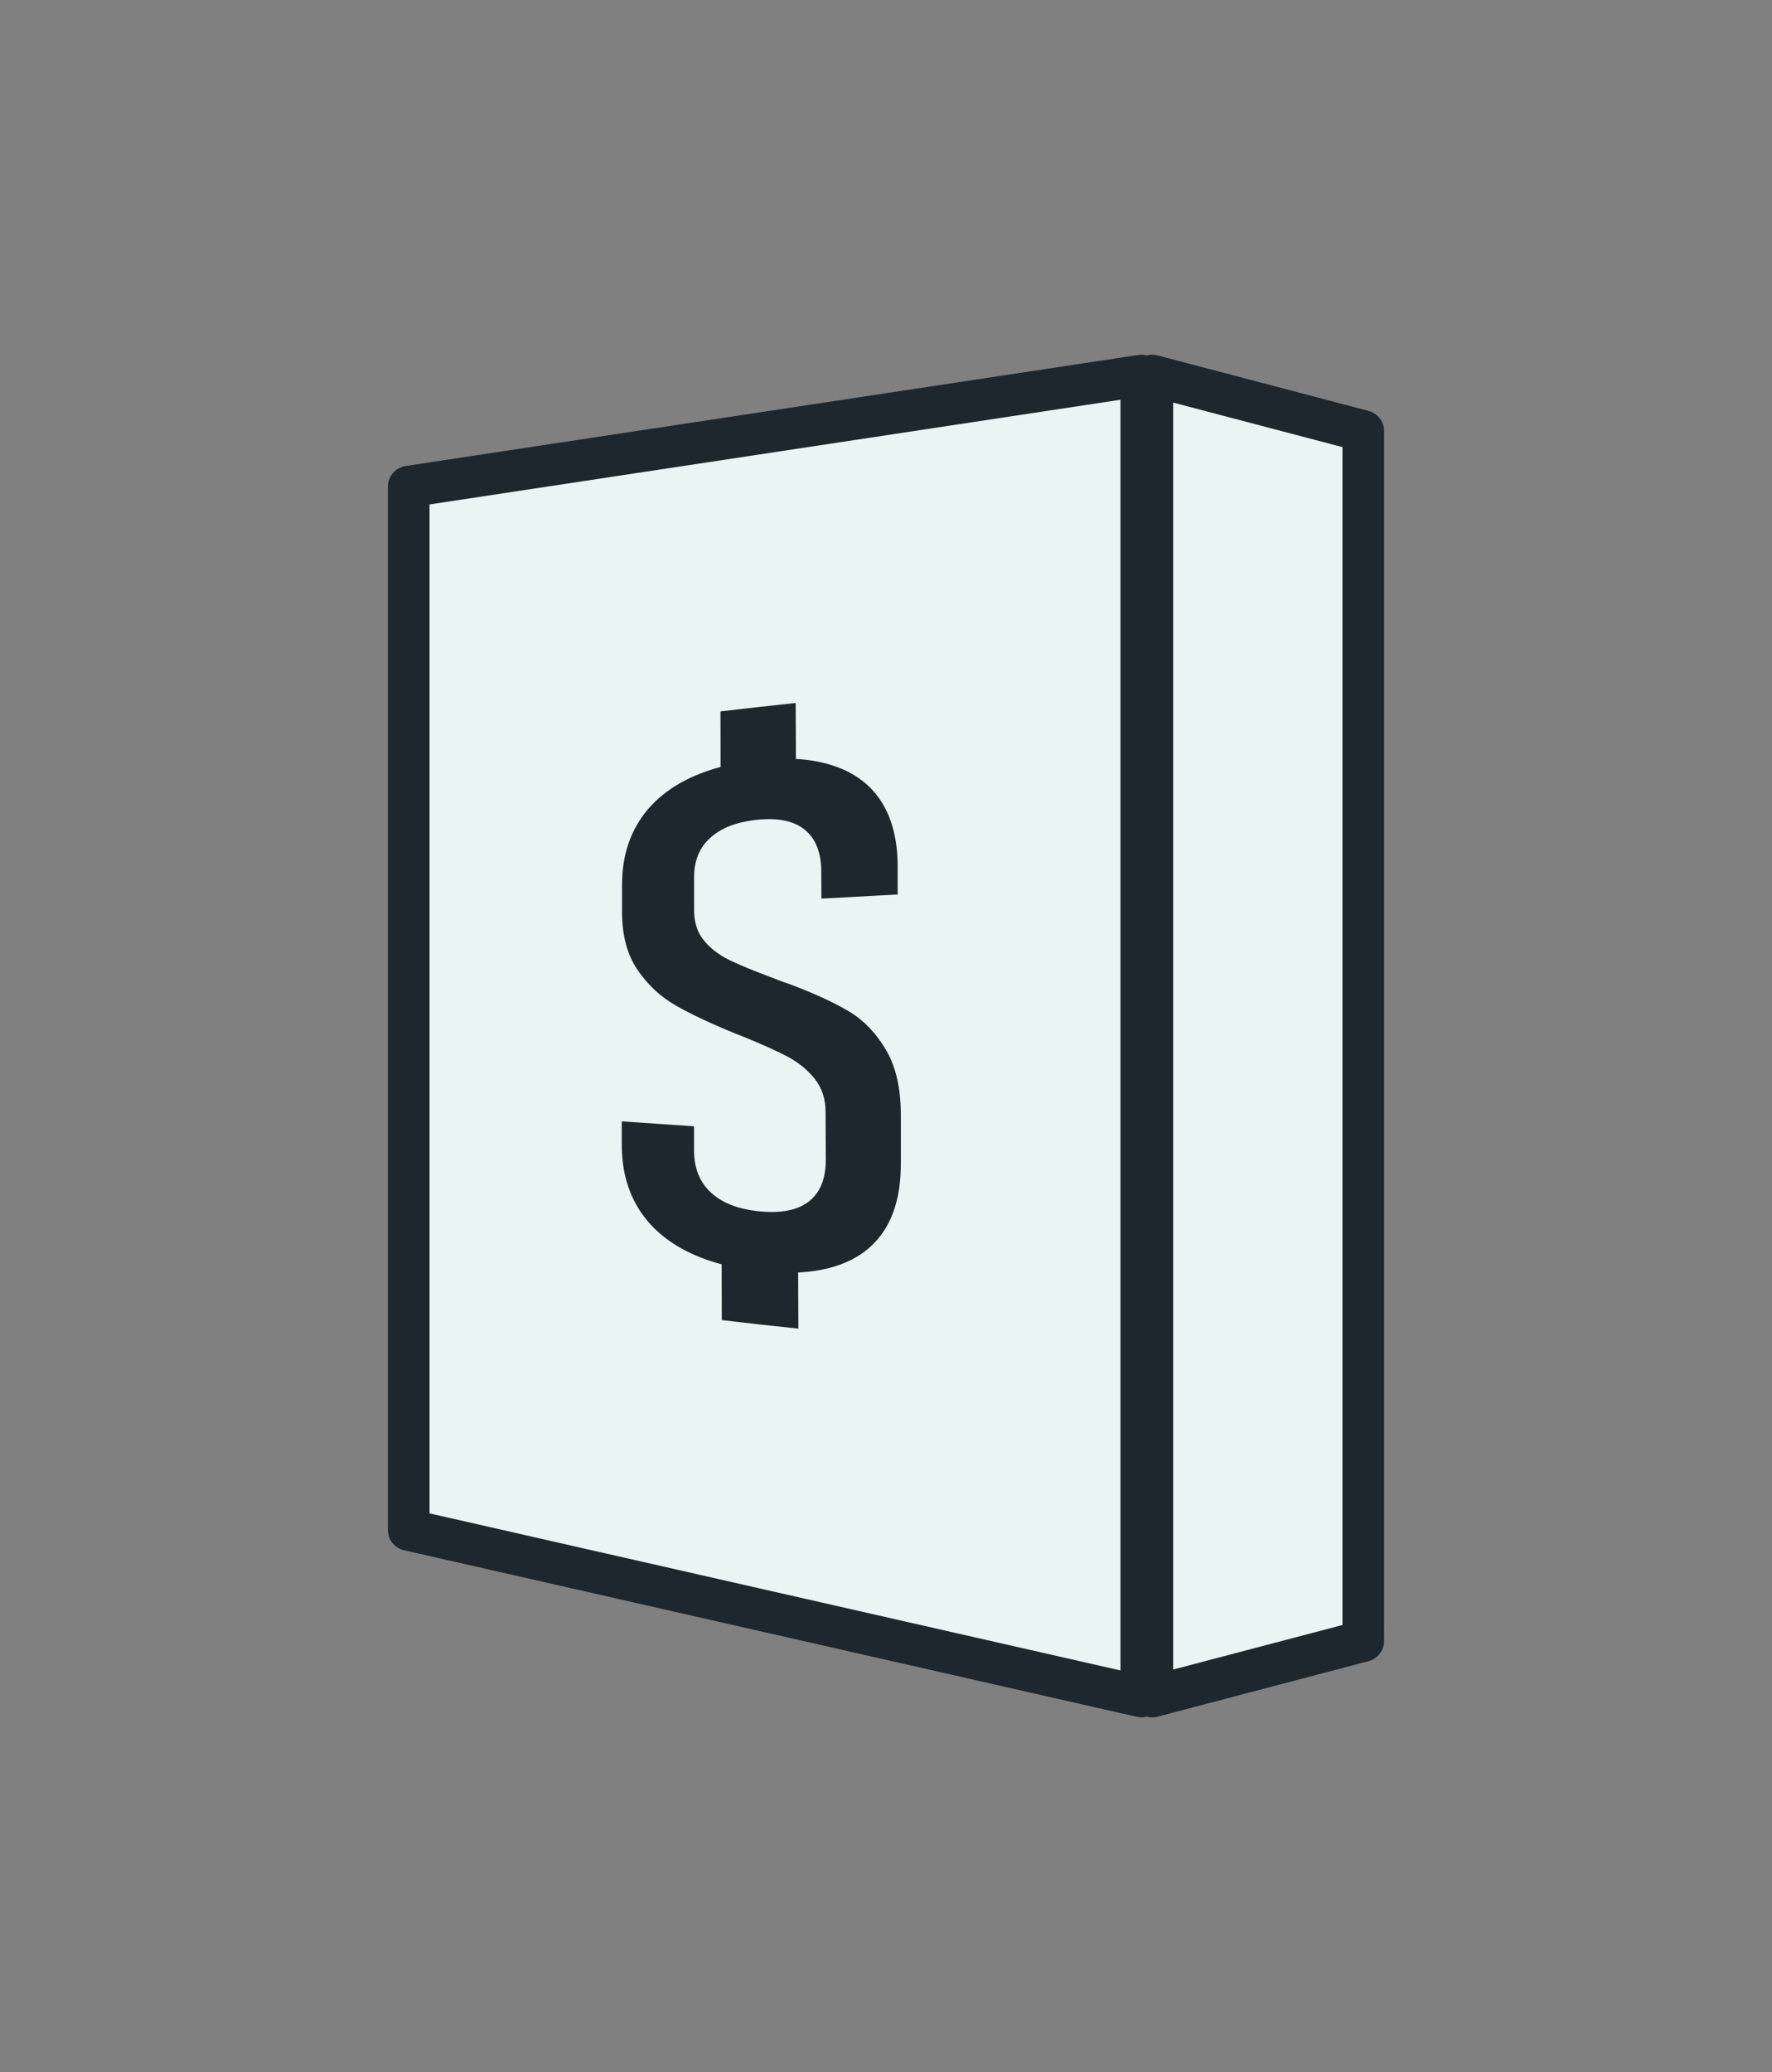 <?xml version="1.0" encoding="UTF-8"?> <!-- Generator: Adobe Illustrator 25.2.3, SVG Export Plug-In . SVG Version: 6.00 Build 0) --> <svg xmlns="http://www.w3.org/2000/svg" xmlns:xlink="http://www.w3.org/1999/xlink" version="1.1" id="Layer_1" x="0px" y="0px" viewBox="0 0 25.544 29.867" xml:space="preserve"><rect x="0" y="0" width="25.544" height="29.867" fill="#808080" stroke="none"/> <g> <g> <polygon fill="#EAF5F3" points="16.452,24.454 5.892,22.053 5.892,7.013 16.452,5.413 "></polygon> <path fill="#1E272D" d="M16.452,24.754c-0.022,0-0.045-0.002-0.066-0.008l-10.56-2.4 c-0.137-0.03-0.234-0.152-0.234-0.292V7.013c0-0.148,0.109-0.274,0.255-0.296l10.56-1.6 c0.087-0.015,0.174,0.012,0.241,0.069c0.066,0.057,0.104,0.14,0.104,0.227V24.454 c0,0.091-0.041,0.177-0.113,0.234C16.585,24.731,16.519,24.754,16.452,24.754z M6.192,21.814 l9.96,2.264V5.762L6.192,7.271V21.814z"></path> </g> <g> <polygon fill="#EAF5F3" points="19.652,23.653 16.612,24.453 16.612,5.413 19.652,6.213 "></polygon> <path fill="#1E272D" d="M16.612,24.754c-0.066,0-0.13-0.022-0.183-0.062 c-0.074-0.057-0.117-0.145-0.117-0.237V5.413c0-0.093,0.043-0.181,0.117-0.237 c0.073-0.057,0.17-0.077,0.259-0.053l3.04,0.8c0.132,0.035,0.224,0.154,0.224,0.29V23.654 c0,0.136-0.092,0.255-0.224,0.29l-3.04,0.8C16.663,24.751,16.637,24.754,16.612,24.754z M16.912,5.803 v18.262l2.44-0.642V6.445L16.912,5.803z"></path> </g> <g> <g> <path fill="#1E272D" d="M9.859,18.015c-0.299-0.159-0.521-0.368-0.672-0.624 c-0.15-0.256-0.224-0.551-0.224-0.893c0-0.134,0-0.201,0-0.335 c0.408,0.029,0.618,0.043,1.042,0.071c0,0.139,0,0.209,0,0.348 c0,0.258,0.082,0.46,0.246,0.61c0.164,0.151,0.402,0.242,0.714,0.27 c0.305,0.028,0.539-0.02,0.7-0.148c0.16-0.127,0.24-0.327,0.239-0.6 c-0.001-0.274-0.002-0.412-0.003-0.689c-0.001-0.186-0.053-0.345-0.156-0.474 c-0.104-0.129-0.232-0.234-0.385-0.317c-0.153-0.081-0.367-0.178-0.639-0.289 c-0.008-0.004-0.014-0.006-0.02-0.008c-0.005-0.001-0.013-0.004-0.02-0.008 c-0.016-0.006-0.031-0.013-0.046-0.018c-0.016-0.006-0.031-0.011-0.046-0.018 c-0.343-0.14-0.626-0.273-0.848-0.4c-0.222-0.127-0.406-0.3-0.554-0.518 c-0.147-0.218-0.22-0.493-0.22-0.831c0-0.156,0-0.234,0-0.39c0-0.335,0.074-0.626,0.223-0.878 c0.149-0.252,0.369-0.458,0.663-0.615c0.294-0.156,0.654-0.26,1.084-0.306 c0.419-0.045,0.78-0.017,1.08,0.083c0.3,0.1,0.53,0.27,0.687,0.515 c0.157,0.245,0.236,0.558,0.236,0.939c0,0.16,0,0.24,0,0.401 c-0.443,0.024-0.663,0.036-1.099,0.06c-0.001-0.156-0.001-0.234-0.002-0.389 c-0.001-0.272-0.079-0.472-0.232-0.599c-0.153-0.128-0.377-0.177-0.667-0.151 c-0.305,0.028-0.536,0.115-0.696,0.258c-0.16,0.143-0.239,0.333-0.238,0.571 c0,0.191,0,0.287,0,0.478c0,0.178,0.048,0.324,0.144,0.438 c0.096,0.115,0.218,0.208,0.366,0.28c0.149,0.072,0.355,0.156,0.621,0.256 c0.027,0.01,0.054,0.02,0.081,0.032c0.027,0.011,0.057,0.021,0.087,0.031 c0.019,0.006,0.04,0.014,0.061,0.022c0.021,0.008,0.041,0.015,0.061,0.022 c0.337,0.129,0.61,0.256,0.817,0.38c0.207,0.124,0.383,0.307,0.526,0.548 c0.144,0.241,0.216,0.557,0.216,0.942c0,0.284,0,0.425,0,0.705c0,0.386-0.077,0.701-0.232,0.947 c-0.155,0.246-0.382,0.417-0.683,0.518c-0.301,0.101-0.67,0.128-1.104,0.081 C10.528,18.28,10.158,18.174,9.859,18.015z M10.386,10.254c0.428-0.05,0.645-0.074,1.084-0.121 c0.002,0.426,0.003,0.645,0.005,1.09c-0.44,0.043-0.657,0.065-1.087,0.11 C10.388,10.896,10.387,10.68,10.386,10.254z M10.402,17.887c0.437,0.047,0.659,0.069,1.102,0.111 c0.002,0.471,0.003,0.703,0.005,1.153c-0.443-0.046-0.666-0.071-1.104-0.123 C10.403,18.579,10.403,18.35,10.402,17.887z"></path> </g> </g> </g> </svg> 